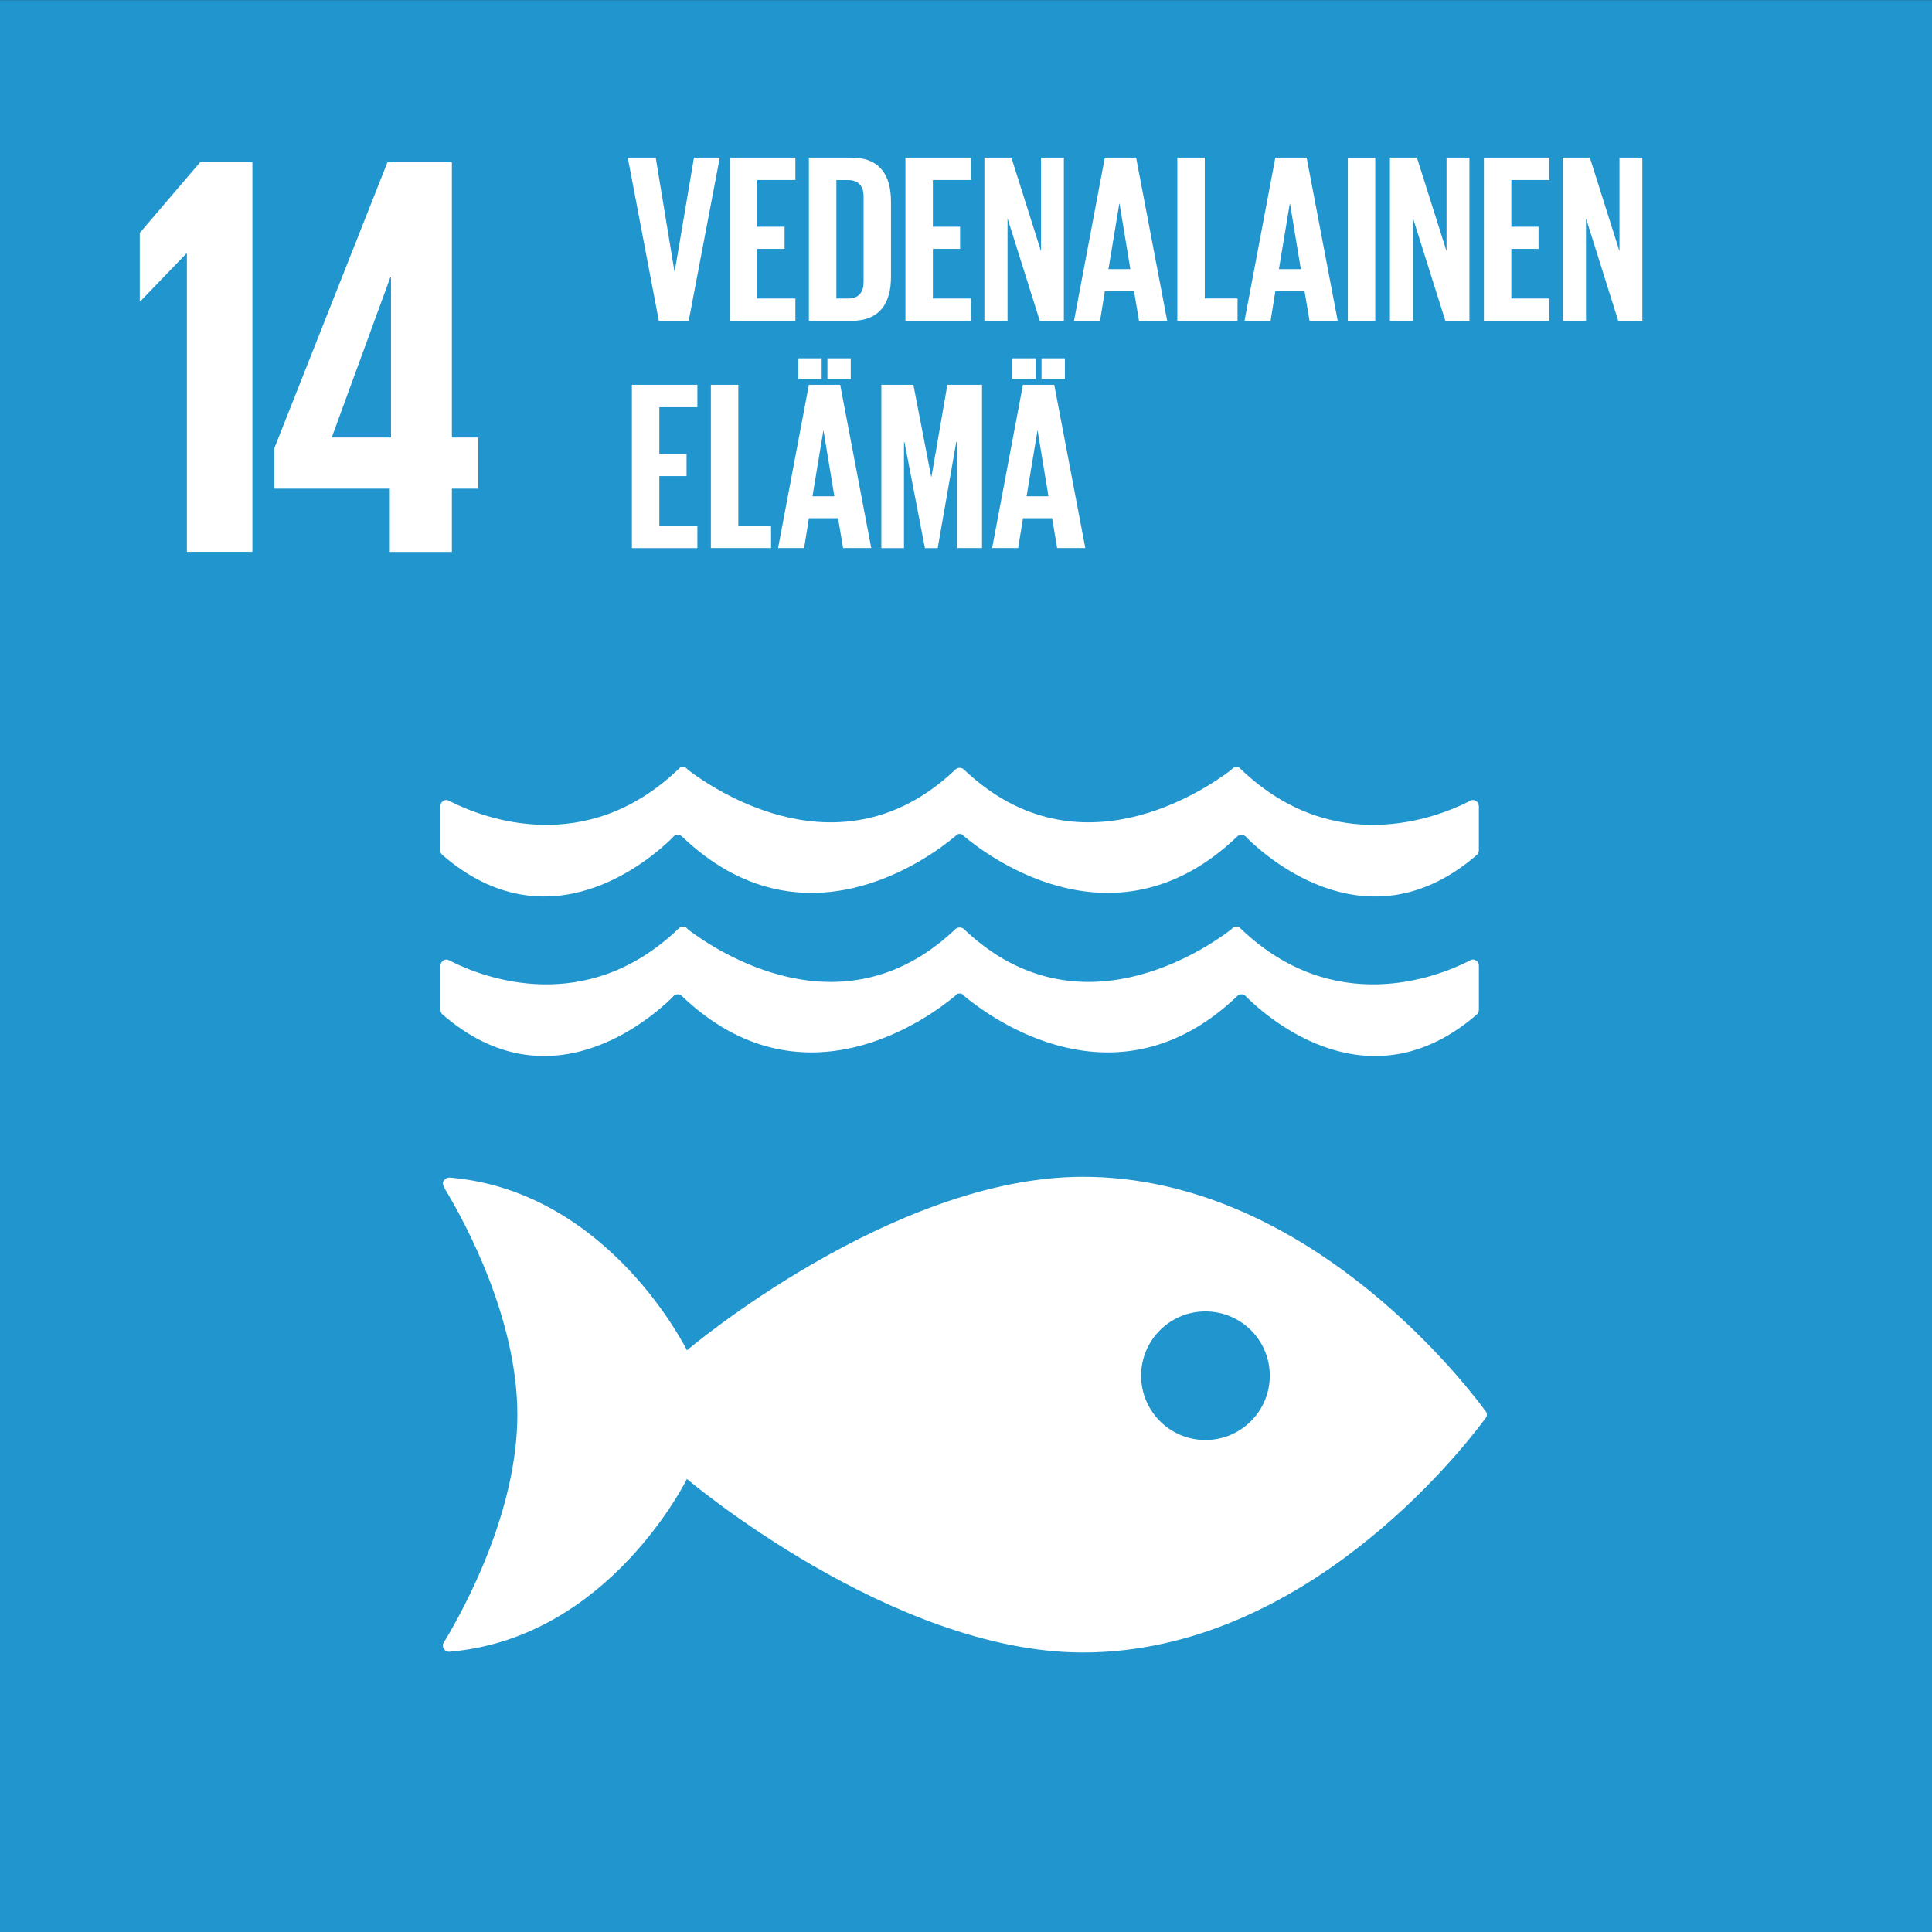 <?xml version="1.0" encoding="utf-8"?>
<!-- Generator: Adobe Illustrator 26.1.0, SVG Export Plug-In . SVG Version: 6.00 Build 0)  -->
<svg version="1.1" xmlns="http://www.w3.org/2000/svg" xmlns:xlink="http://www.w3.org/1999/xlink" x="0px" y="0px"
	 viewBox="0 0 425.2 425.2" style="enable-background:new 0 0 425.2 425.2;" xml:space="preserve">
<rect x="0" y="0" width="425.2" height="425.2" fill="#333333" stroke="none"/>
<style type="text/css">
	.st0{fill:#DC0832;}
	.st1{fill:#E0A926;}
	.st2{fill:#4D972A;}
	.st3{fill:#C20926;}
	.st4{fill:#E43422;}
	.st5{fill:#3FBADE;}
	.st6{fill:#F9C400;}
	.st7{fill:#A30F3B;}
	.st8{fill:#E96320;}
	.st9{fill:#F39E0B;}
	.st10{fill:#C38D0B;}
	.st11{fill:#3C7B37;}
	.st12{fill:#2095CE;}
	.st13{fill:#63AD25;}
	.st14{fill:#004364;}
	.st15{fill:#006396;}
	.st16{fill:#FFFFFF;}
	.st17{fill:none;stroke:#FFFFFF;stroke-width:3.455;stroke-linecap:round;stroke-miterlimit:10;}
	.st18{fill:none;stroke:#FFFFFF;stroke-width:1.93;stroke-miterlimit:10;}
</style>
<g id="Layer_2">
	<rect y="0.03" class="st12" width="425.42" height="425.44"/>
</g>
<g id="Layer_1">
	<polygon class="st16" points="55.55,35.71 55.55,121.45 41.13,121.45 41.13,55.81 41,55.81 30.89,66.31 30.76,66.31 30.76,51.26
		44.04,35.71 	"/>
	<path class="st16" d="M99.45,121.47v-13.92h5.82V96.29h-5.82v-60.6H85.28L60.36,98.69v8.86h25.43v13.92H99.45z M73.01,96.29
		l12.91-35.3h0.13v35.3H73.01z"/>
	<g id="Icon_14">
		<path class="st16" d="M326.76,310.32c-5.35-7.23-39.94-51.33-88.43-51.33c-42.1,0-87.15,38.19-87.15,38.19
			s-16.92-34.63-51.53-37.96c-0.2,0-0.42-0.05-0.65-0.05h-0.21c-0.72,0.04-1.4,0.74-1.32,1.37c0.1,0.61,0.54,1.27,0.54,1.27
			c4.46,7.41,15.85,28.48,15.85,49.53c0,21.12-11.45,42.25-15.87,49.62l-0.3,0.47c-0.13,0.22-0.22,0.44-0.22,0.73
			c0,0.73,0.57,1.3,1.28,1.36l0.37-0.03c0.12,0,0.24,0,0.36-0.03c34.72-3.24,51.7-37.97,51.7-37.97s45.04,38.19,87.15,38.19
			c48.49,0,83.07-44.1,88.43-51.31c0.15-0.2,0.27-0.37,0.37-0.5c0.06-0.17,0.11-0.33,0.11-0.53c0-0.19-0.05-0.38-0.11-0.53
			C327.02,310.67,326.91,310.5,326.76,310.32 M265.29,316.92c-7.82,0-14.15-6.34-14.15-14.16c0-7.81,6.34-14.14,14.15-14.14
			c7.84,0,14.17,6.33,14.17,14.14C279.46,310.57,273.13,316.92,265.29,316.92"/>
		<path class="st16" d="M98.56,176.12c-0.11-0.02-0.18-0.06-0.27-0.06c-0.77,0-1.39,0.63-1.39,1.41v9.65c0,0.4,0.15,0.76,0.41,1
			c23.41,20.34,45.57,1.28,50.7-3.75c0.11-0.15,0.21-0.3,0.37-0.39c0.23-0.15,0.48-0.25,0.77-0.25c0.36,0,0.7,0.14,0.94,0.37
			c0.02,0.03,0.05,0.05,0.07,0.06c26.44,25.23,54.16,4.8,59.93,0l0.57-0.52c0.16-0.08,0.34-0.1,0.53-0.1c0.2,0,0.39,0.03,0.55,0.1
			l0.57,0.52c5.76,4.8,33.49,25.23,59.92,0c0.01-0.01,0.04-0.03,0.05-0.06c0.25-0.23,0.57-0.37,0.94-0.37c0.29,0,0.55,0.1,0.77,0.25
			c0.16,0.09,0.27,0.24,0.39,0.39c5.12,5.04,27.26,24.09,50.69,3.75c0.24-0.24,0.4-0.6,0.4-1v-9.65c0-0.78-0.61-1.41-1.37-1.41
			c-0.1,0-0.19,0.04-0.3,0.06c-0.22,0.12-0.44,0.24-0.7,0.36c-7.2,3.61-29.52,12.18-49.79-6.99c-0.19-0.18-0.39-0.36-0.59-0.56
			c-0.19-0.08-0.36-0.13-0.59-0.13c-0.14,0-0.29,0.04-0.42,0.06c-0.3,0.12-0.54,0.31-0.7,0.55c-6.04,4.6-33.76,23.37-58.45,0.34
			l-0.36-0.35c-0.26-0.23-0.61-0.42-1-0.42c-0.36,0-0.73,0.19-0.97,0.42l-0.38,0.35c-24.68,23.03-52.43,4.26-58.46-0.34
			c-0.16-0.23-0.39-0.43-0.69-0.55c-0.14-0.02-0.28-0.06-0.44-0.06c-0.2,0-0.39,0.05-0.58,0.13c-0.18,0.21-0.4,0.38-0.59,0.56
			c-20.26,19.17-42.58,10.6-49.79,6.99C99.02,176.36,98.78,176.24,98.56,176.12"/>
		<path class="st16" d="M148.01,219.47c0.11-0.16,0.21-0.27,0.37-0.38c0.23-0.14,0.48-0.26,0.76-0.26c0.36,0,0.7,0.15,0.95,0.39
			c0.01,0.02,0.04,0.04,0.06,0.06c26.43,25.2,54.16,4.77,59.93,0l0.57-0.54c0.16-0.06,0.34-0.09,0.52-0.09
			c0.2,0,0.39,0.02,0.56,0.09l0.57,0.54c5.76,4.77,33.48,25.2,59.93,0c0.01-0.02,0.03-0.04,0.05-0.06c0.25-0.24,0.57-0.39,0.94-0.39
			c0.29,0,0.55,0.12,0.77,0.26c0.17,0.11,0.27,0.23,0.39,0.38c5.12,5.04,27.26,24.1,50.69,3.75c0.25-0.25,0.41-0.58,0.41-0.98v-9.68
			c0-0.77-0.62-1.38-1.38-1.38c-0.1,0-0.19,0.04-0.3,0.06c-0.22,0.1-0.44,0.23-0.7,0.35c-7.19,3.61-29.53,12.17-49.79-6.98
			c-0.19-0.18-0.39-0.36-0.59-0.56c-0.19-0.1-0.37-0.14-0.59-0.14c-0.14,0-0.29,0.03-0.42,0.1c-0.3,0.08-0.54,0.27-0.7,0.52
			c-6.04,4.6-33.76,23.37-58.45,0.34l-0.36-0.36c-0.26-0.25-0.61-0.39-1-0.39c-0.36,0-0.72,0.14-0.97,0.39l-0.38,0.36
			c-24.68,23.03-52.43,4.26-58.46-0.34c-0.16-0.25-0.39-0.44-0.68-0.52c-0.14-0.07-0.29-0.1-0.44-0.1c-0.2,0-0.39,0.03-0.58,0.14
			c-0.19,0.19-0.4,0.38-0.6,0.56c-20.26,19.15-42.58,10.59-49.78,6.98c-0.25-0.12-0.49-0.25-0.71-0.35
			c-0.11-0.02-0.18-0.06-0.27-0.06c-0.77,0-1.39,0.61-1.39,1.38v9.68c0,0.4,0.15,0.73,0.4,0.98
			C120.72,243.57,142.88,224.51,148.01,219.47"/>
	</g>
	<g>
		<path class="st16" d="M158.41,34.69l-6.84,35.93H145l-6.84-35.93h6.15l4.13,25.07h0.05l4.24-25.07H158.41z"/>
		<path class="st16" d="M160.64,34.69h14.41v4.93h-8.37V49.9h5.99v4.88h-5.99V65.7h8.37v4.93h-14.41V34.69z"/>
		<path class="st16" d="M196.09,44.34v16.64c0,5.51-2.28,9.64-8.74,9.64h-9.33V34.69h9.33C193.81,34.69,196.09,38.77,196.09,44.34z
			 M186.61,65.7c2.49,0,3.45-1.48,3.45-3.66V43.23c0-2.12-0.96-3.6-3.45-3.6h-2.54V65.7H186.61z"/>
		<path class="st16" d="M199.27,34.69h14.41v4.93h-8.37V49.9h5.99v4.88h-5.99V65.7h8.37v4.93h-14.41V34.69z"/>
		<path class="st16" d="M221.74,48.05v22.58h-5.09V34.69h5.94l6.52,20.61V34.69h5.03v35.93h-5.3L221.74,48.05z"/>
		<path class="st16" d="M236.37,70.62l6.78-35.93h6.89l6.84,35.93h-6.2l-1.11-6.57h-6.41l-1.06,6.57H236.37z M243.95,59.23h4.82
			l-2.38-14.41h-0.05L243.95,59.23z"/>
		<path class="st16" d="M259.11,34.69h6.04v31h7.21v4.93h-13.25V34.69z"/>
		<path class="st16" d="M273.9,70.62l6.78-35.93h6.89l6.84,35.93h-6.2l-1.11-6.57h-6.41l-1.06,6.57H273.9z M281.47,59.23h4.82
			l-2.38-14.41h-0.05L281.47,59.23z"/>
		<path class="st16" d="M296.63,34.69h6.04v35.93h-6.04V34.69z"/>
		<path class="st16" d="M310.99,48.05v22.58h-5.09V34.69h5.94l6.52,20.61V34.69h5.04v35.93h-5.3L310.99,48.05z"/>
		<path class="st16" d="M326.58,34.69h14.41v4.93h-8.37V49.9h5.99v4.88h-5.99V65.7h8.37v4.93h-14.41V34.69z"/>
		<path class="st16" d="M349.05,48.05v22.58h-5.09V34.69h5.94l6.52,20.61V34.69h5.03v35.93h-5.3L349.05,48.05z"/>
		<path class="st16" d="M139.07,84.69h14.41v4.93h-8.37V99.9h5.99v4.88h-5.99v10.92h8.37v4.93h-14.41V84.69z"/>
		<path class="st16" d="M156.45,84.69h6.04v31h7.21v4.93h-13.25V84.69z"/>
		<path class="st16" d="M171.24,120.62l6.78-35.93h6.89l6.84,35.93h-6.2l-1.11-6.57h-6.41l-1.06,6.57H171.24z M175.69,78.86h5.14
			v4.56h-5.14V78.86z M178.81,109.23h4.82l-2.38-14.41h-0.05L178.81,109.23z M182.1,78.86h5.14v4.56h-5.14V78.86z"/>
		<path class="st16" d="M210.61,97.31h-0.16l-4.08,23.32h-2.81l-4.5-23.32h-0.11v23.32h-4.98V84.69h7.05l3.92,20.24H205l3.5-20.24
			h7.63v35.93h-5.51V97.31z"/>
		<path class="st16" d="M218.35,120.62l6.78-35.93h6.89l6.84,35.93h-6.2l-1.11-6.57h-6.41l-1.06,6.57H218.35z M222.8,78.86h5.14
			v4.56h-5.14V78.86z M225.93,109.23h4.82l-2.38-14.41h-0.05L225.93,109.23z M229.22,78.86h5.14v4.56h-5.14V78.86z"/>
	</g>
</g>
</svg>
